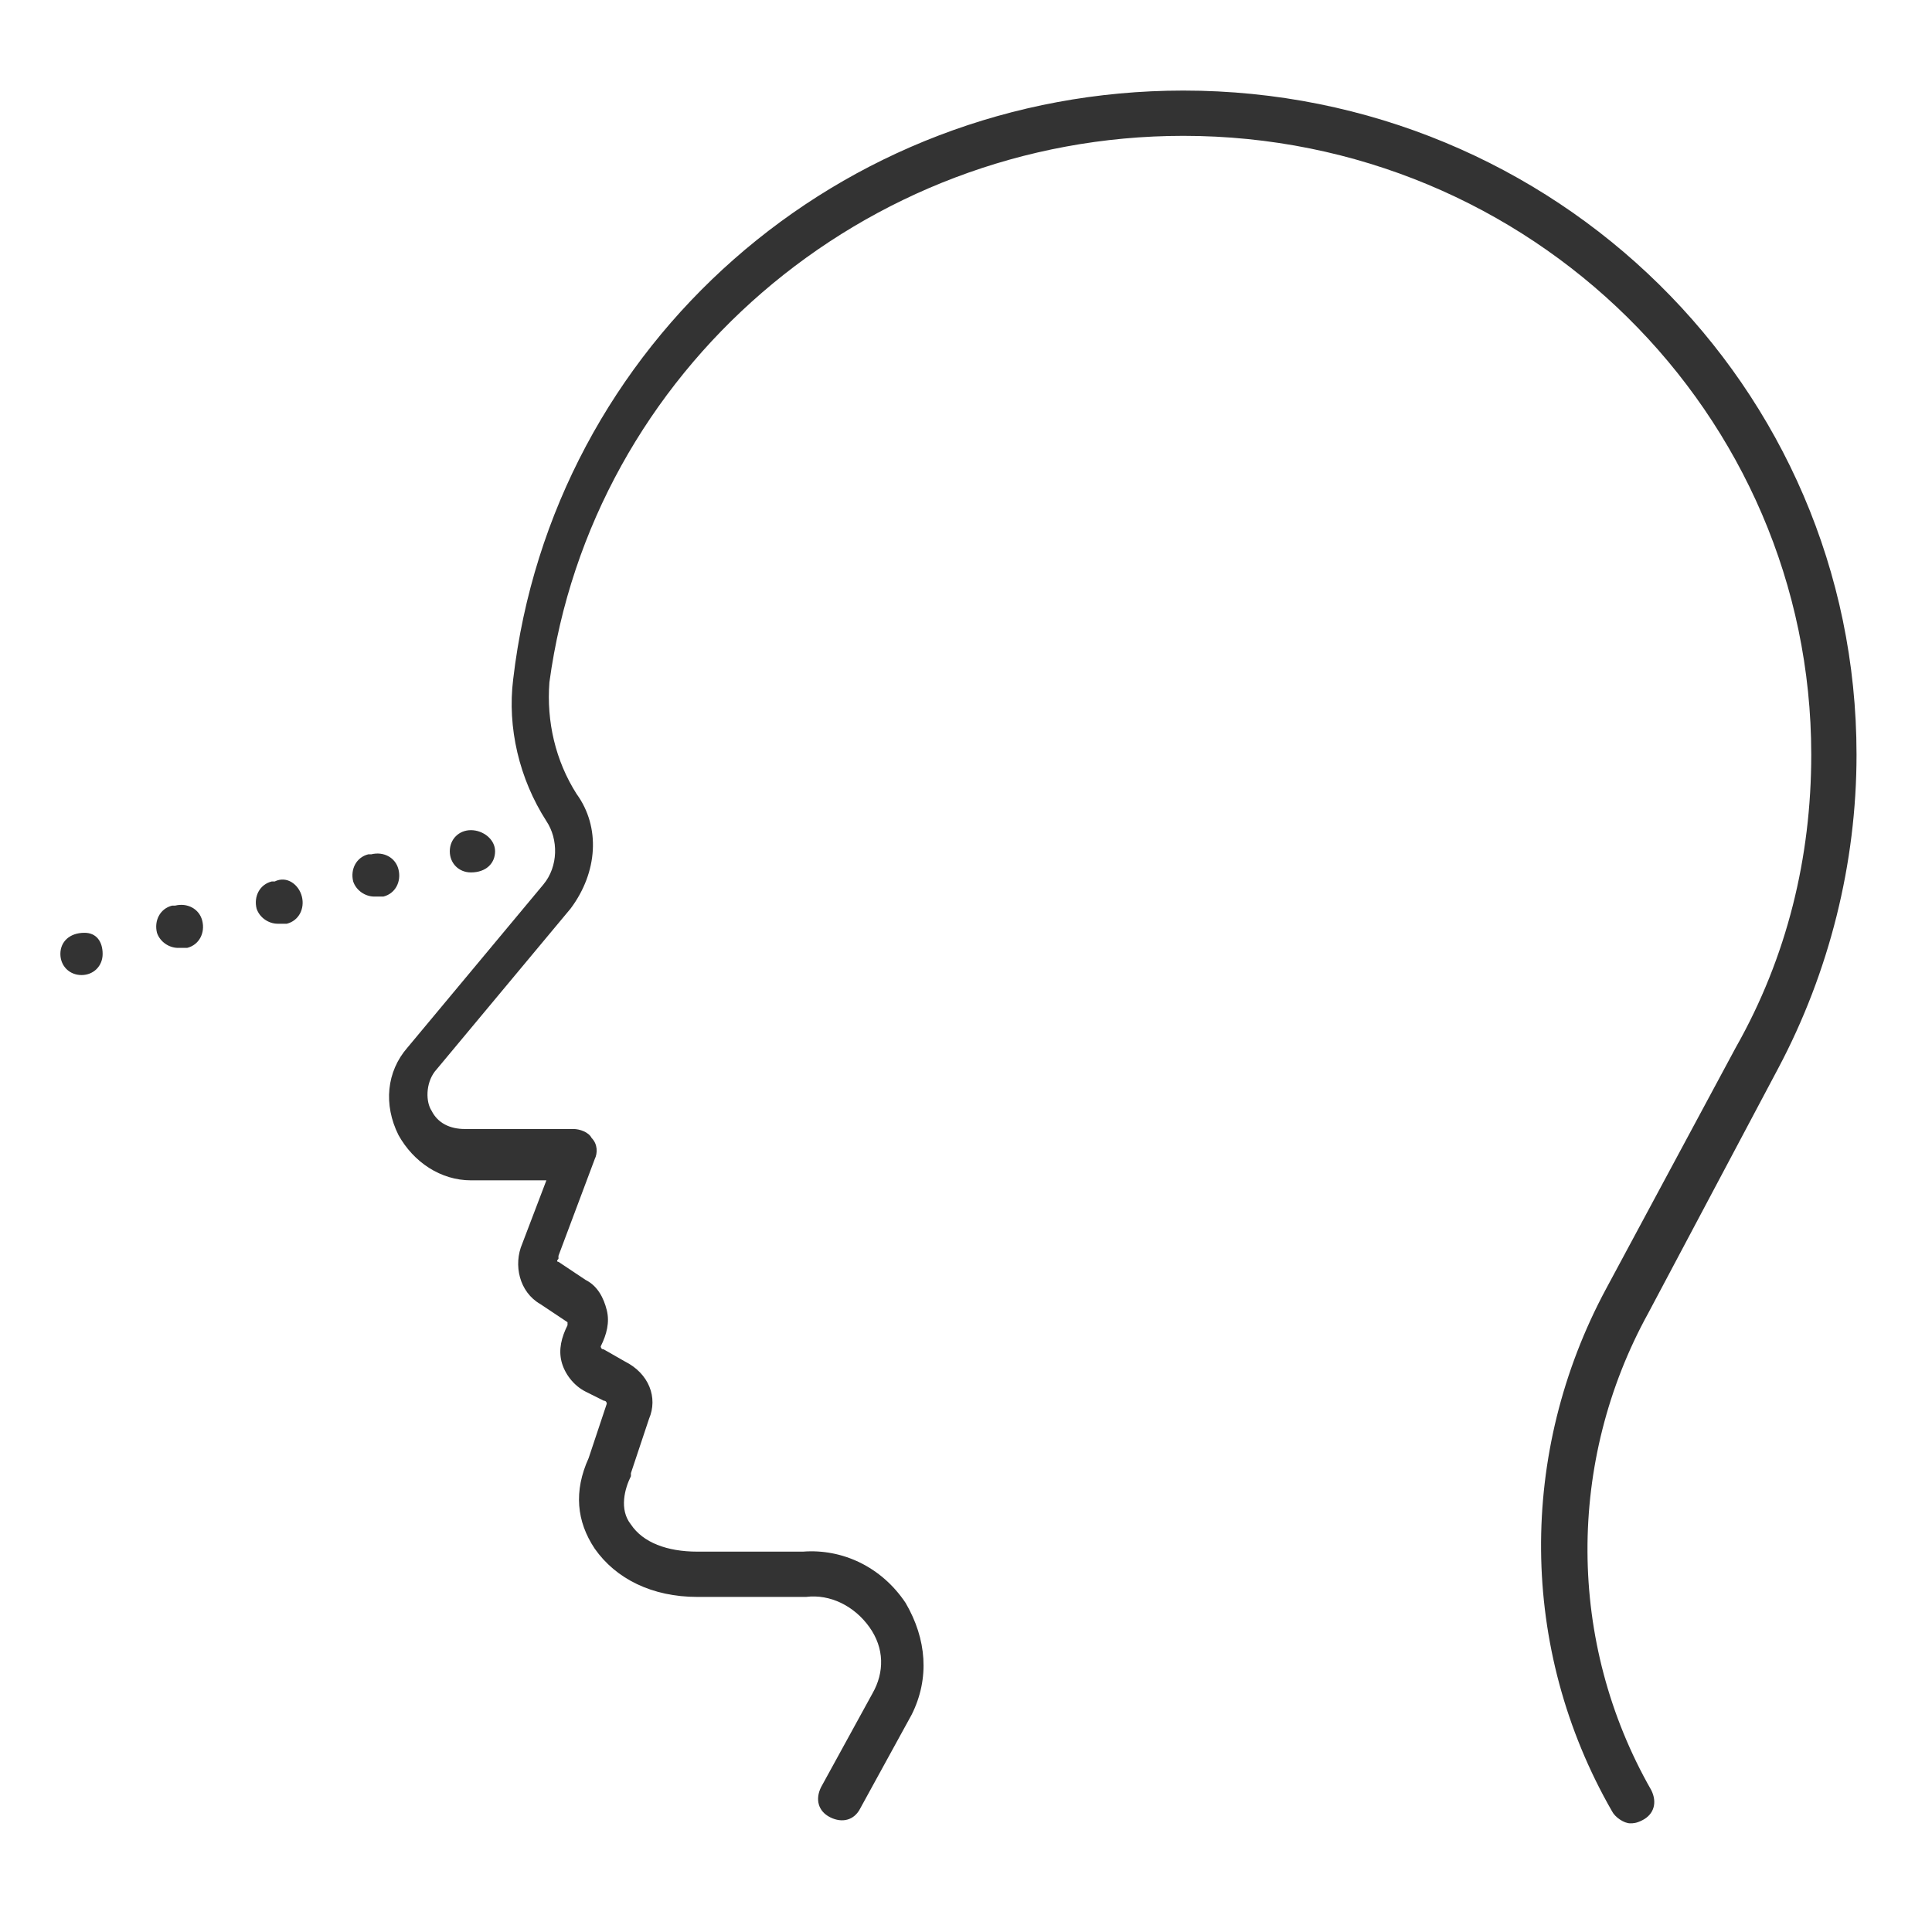 <!-- Generated by IcoMoon.io -->
<svg version="1.1" xmlns="http://www.w3.org/2000/svg" width="64" height="64" viewBox="0 0 64 64">
<title>check-surroundings-o</title>
<path fill="#333" d="M58.9 35.4c1.7-3.2 2.6-6.8 2.6-10.4 0-12.2-10-22-22.3-22-11.4 0-20.9 8.4-22.2 19.5-0.2 1.6 0.2 3.3 1.1 4.7 0.4 0.6 0.4 1.5-0.1 2.1l-4.5 5.4c-0.7 0.8-0.8 1.9-0.3 2.9 0.5 0.9 1.4 1.5 2.4 1.5h2.5l-0.8 2.1c-0.3 0.7-0.1 1.6 0.6 2l0.9 0.6c0 0 0 0.1 0 0.1-0.2 0.4-0.3 0.8-0.2 1.2s0.4 0.8 0.8 1l0.6 0.3c0.1 0 0.1 0.1 0.1 0.1l-0.6 1.8c-0.5 1.1-0.4 2.1 0.2 3 0.7 1 1.9 1.6 3.4 1.6h3.5c0 0 0 0 0.1 0 0.8-0.1 1.6 0.3 2.1 1s0.5 1.5 0.1 2.2l-1.7 3.1c-0.2 0.4-0.1 0.8 0.3 1s0.8 0.1 1-0.3l1.7-3.1c0.6-1.2 0.5-2.5-0.2-3.7-0.8-1.2-2.1-1.8-3.4-1.7h-3.5c-1 0-1.8-0.3-2.2-0.9-0.4-0.5-0.2-1.2 0-1.6 0 0 0 0 0-0.1l0.6-1.8c0.3-0.7 0-1.5-0.8-1.9l-0.7-0.4c-0.1 0-0.1-0.1-0.1-0.1 0.2-0.4 0.3-0.8 0.2-1.2s-0.3-0.8-0.7-1l-0.9-0.6c0 0-0.1 0 0-0.1 0 0 0 0 0-0.1l1.2-3.2c0.1-0.2 0.1-0.5-0.1-0.7-0.1-0.2-0.4-0.3-0.6-0.3h-3.6c-0.5 0-0.9-0.2-1.1-0.6-0.2-0.3-0.2-0.9 0.1-1.3l4.5-5.4c0.9-1.2 1-2.7 0.2-3.8-0.7-1.1-1-2.4-0.9-3.7 1.4-10.3 10.4-18.1 21-18.1 11.5 0 20.8 9.2 20.8 20.5 0 3.4-0.8 6.7-2.5 9.7l-4.3 8c-2.9 5.4-2.9 11.9 0.2 17.3 0.1 0.2 0.4 0.4 0.6 0.4 0.1 0 0.2 0 0.4-0.1 0.4-0.2 0.5-0.6 0.3-1-2.8-4.9-2.8-10.9-0.1-15.8l4.3-8.1z"></path>
<path fill="#333" d="M15.6 28.9v0c0.5 0 0.8-0.3 0.8-0.7s-0.4-0.7-0.8-0.7-0.7 0.3-0.7 0.7 0.3 0.7 0.7 0.7z"></path>
<path fill="#333" d="M13.2 28.8c-0.1-0.4-0.5-0.6-0.9-0.5h-0.1c-0.4 0.1-0.6 0.5-0.5 0.9 0.1 0.3 0.4 0.5 0.7 0.5 0.1 0 0.1 0 0.2 0h0.1c0.4-0.1 0.6-0.5 0.5-0.9z"></path>
<path fill="#333" d="M9.1 29.2h-0.1c-0.4 0.1-0.6 0.5-0.5 0.9 0.1 0.3 0.4 0.5 0.7 0.5 0.1 0 0.1 0 0.2 0h0.1c0.4-0.1 0.6-0.5 0.5-0.9s-0.5-0.7-0.9-0.5z"></path>
<path fill="#333" d="M5.8 30h-0.1c-0.4 0.1-0.6 0.5-0.5 0.9 0.1 0.3 0.4 0.5 0.7 0.5 0.1 0 0.1 0 0.2 0h0.1c0.4-0.1 0.6-0.5 0.5-0.9s-0.5-0.6-0.9-0.5z"></path>
<path fill="#333" d="M2.8 30.9v0c-0.5 0-0.8 0.3-0.8 0.7s0.3 0.7 0.7 0.7v0c0.4 0 0.7-0.3 0.7-0.7s-0.2-0.7-0.6-0.7z"></path>
</svg>

